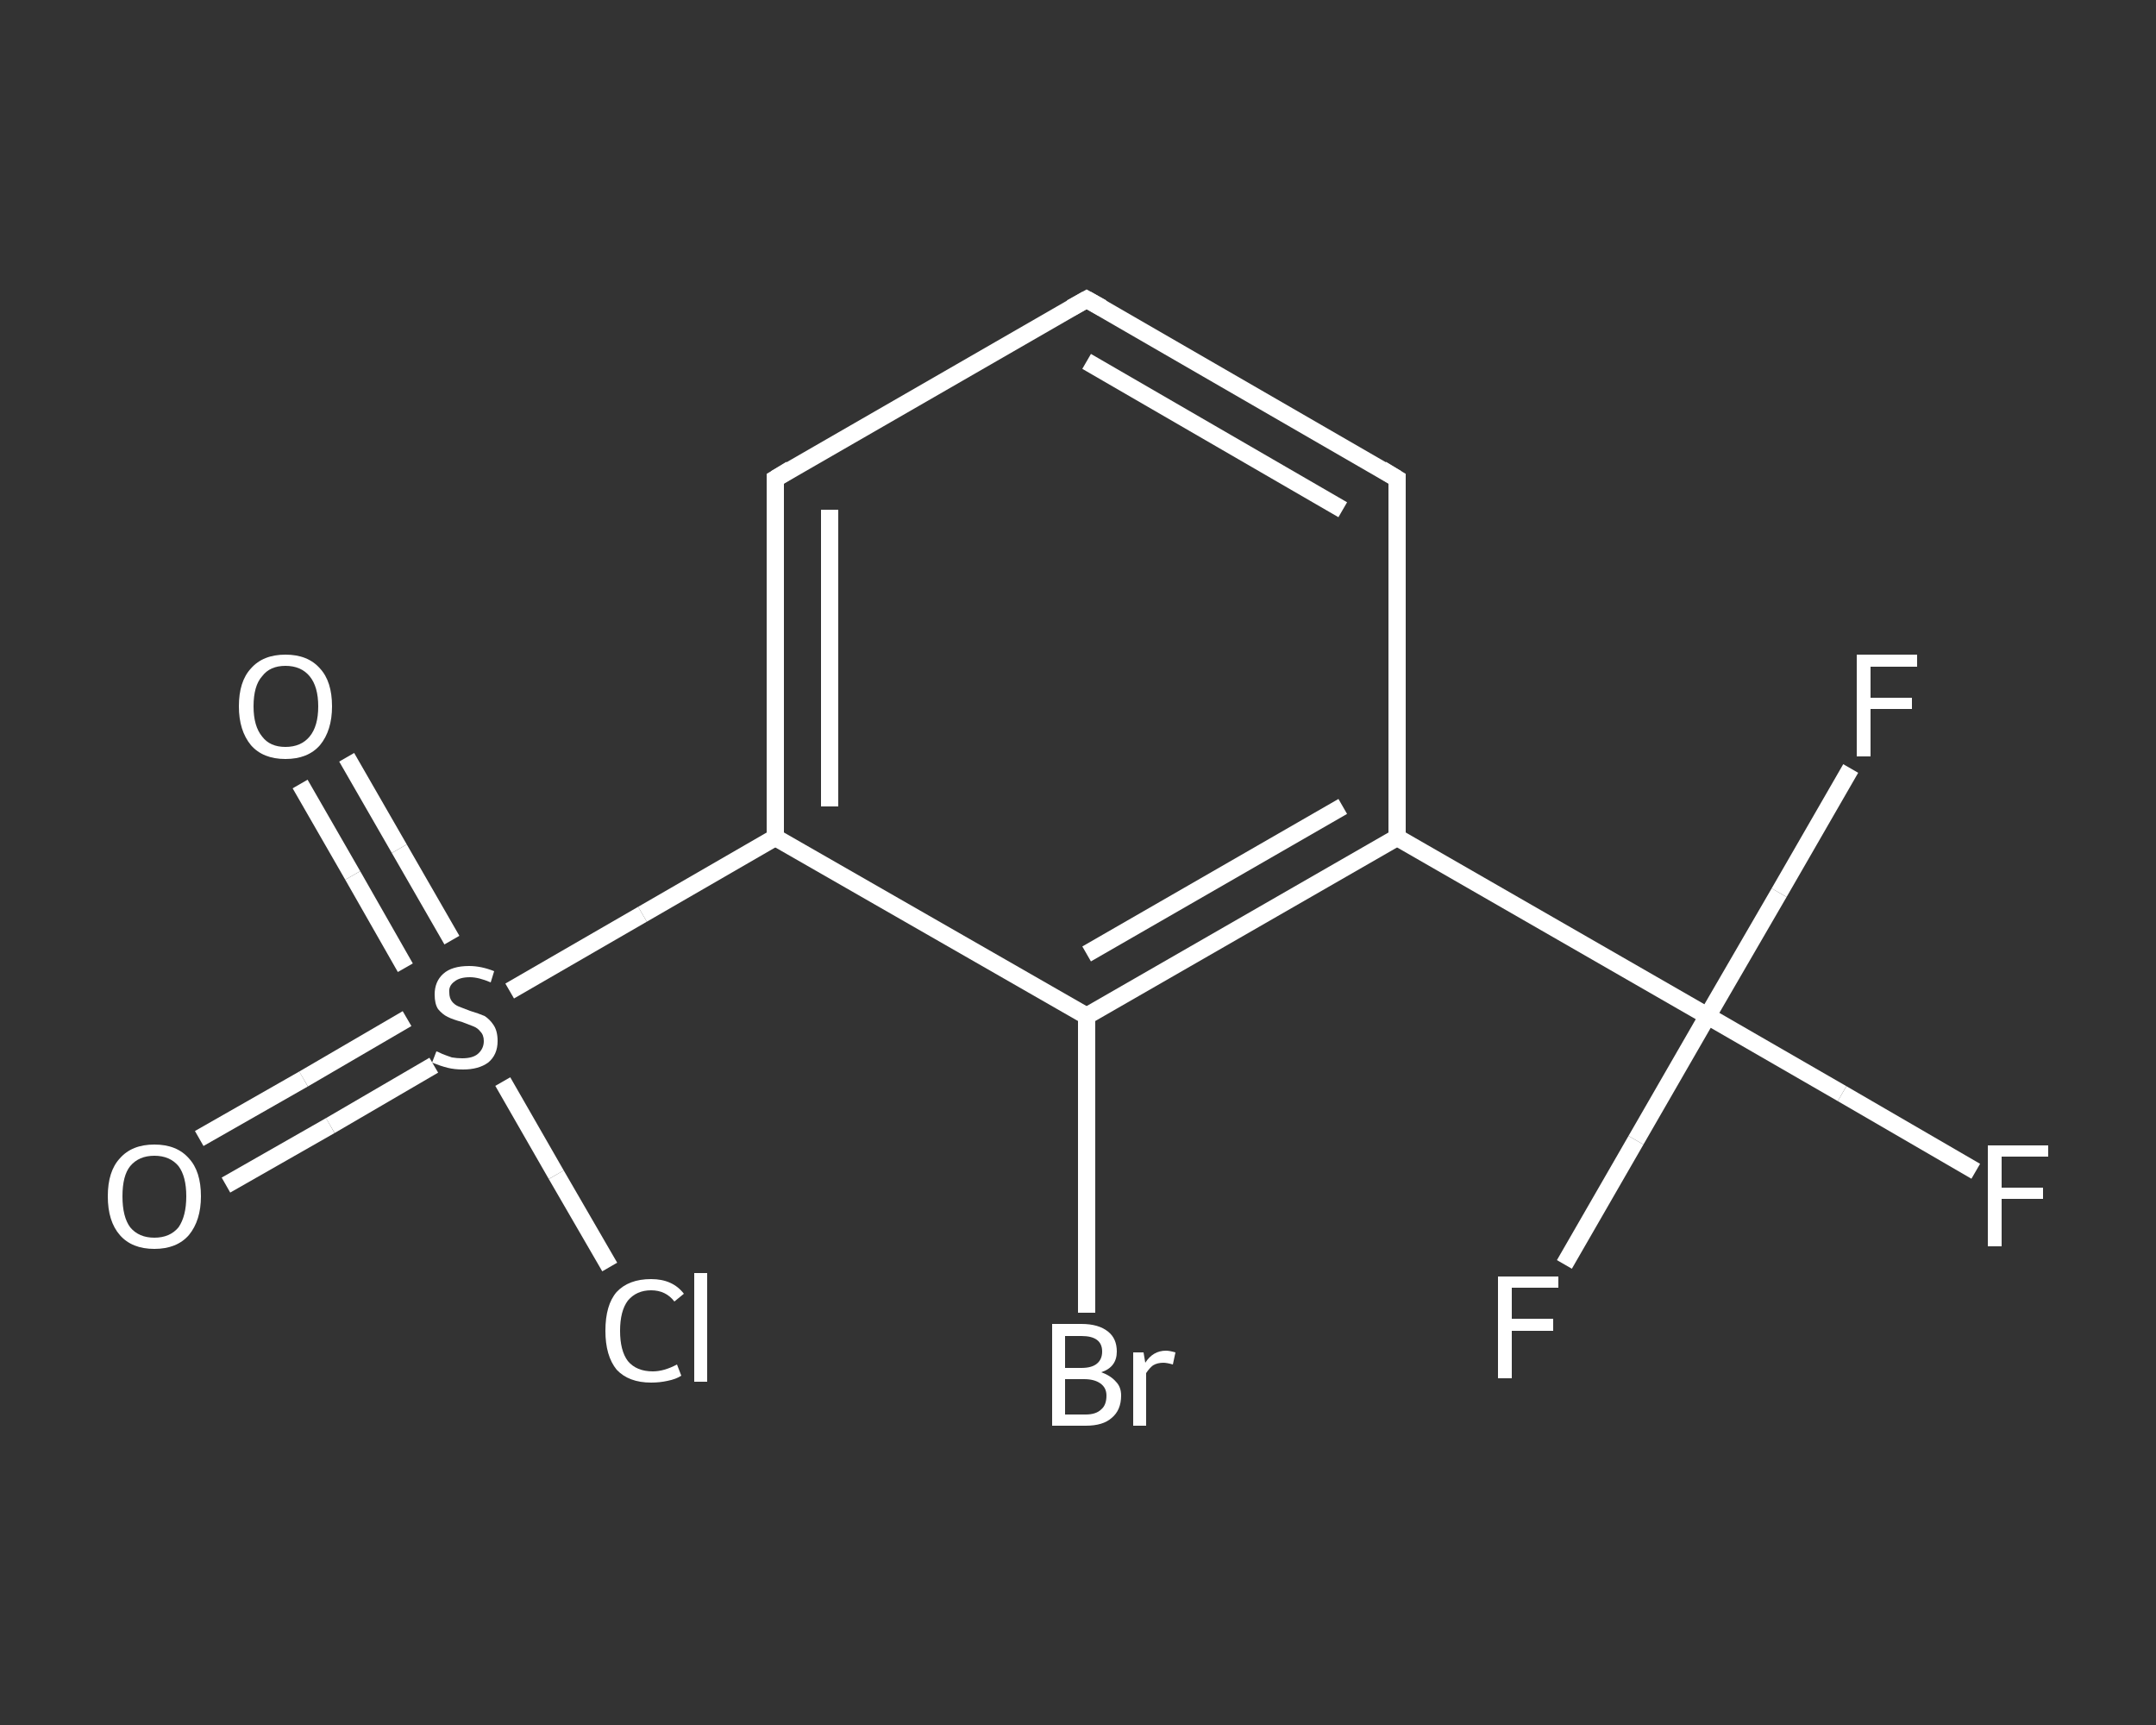 <?xml version='1.0' encoding='iso-8859-1'?>
<svg version='1.1' baseProfile='full'
              xmlns='http://www.w3.org/2000/svg'
                      xmlns:rdkit='http://www.rdkit.org/xml'
                      xmlns:xlink='http://www.w3.org/1999/xlink'
                  xml:space='preserve'
width='250px' height='200px' viewBox='0 0 250 200'>
<rect x="0" y="0" width="250" height="200" fill="#333333" stroke="none"/>
<!-- END OF HEADER -->
<rect style='opacity:1.0;fill:transparent;stroke:none' width='250.0' height='200.0' x='0.0' y='0.0'> </rect>
<path class='bond-0 atom-0 atom-1' d='M 23.1,132.0 L 35.2,125.1' style='fill:none;fill-rule:evenodd;stroke:#FFFFFF;stroke-width:2.0px;stroke-linecap:butt;stroke-linejoin:miter;stroke-opacity:1' />
<path class='bond-0 atom-0 atom-1' d='M 35.2,125.1 L 47.2,118.1' style='fill:none;fill-rule:evenodd;stroke:#FFFFFF;stroke-width:2.0px;stroke-linecap:butt;stroke-linejoin:miter;stroke-opacity:1' />
<path class='bond-0 atom-0 atom-1' d='M 26.2,137.4 L 38.3,130.5' style='fill:none;fill-rule:evenodd;stroke:#FFFFFF;stroke-width:2.0px;stroke-linecap:butt;stroke-linejoin:miter;stroke-opacity:1' />
<path class='bond-0 atom-0 atom-1' d='M 38.3,130.5 L 50.3,123.5' style='fill:none;fill-rule:evenodd;stroke:#FFFFFF;stroke-width:2.0px;stroke-linecap:butt;stroke-linejoin:miter;stroke-opacity:1' />
<path class='bond-1 atom-1 atom-2' d='M 52.4,109.0 L 46.3,98.4' style='fill:none;fill-rule:evenodd;stroke:#FFFFFF;stroke-width:2.0px;stroke-linecap:butt;stroke-linejoin:miter;stroke-opacity:1' />
<path class='bond-1 atom-1 atom-2' d='M 46.3,98.4 L 40.2,87.8' style='fill:none;fill-rule:evenodd;stroke:#FFFFFF;stroke-width:2.0px;stroke-linecap:butt;stroke-linejoin:miter;stroke-opacity:1' />
<path class='bond-1 atom-1 atom-2' d='M 47.0,112.2 L 40.9,101.5' style='fill:none;fill-rule:evenodd;stroke:#FFFFFF;stroke-width:2.0px;stroke-linecap:butt;stroke-linejoin:miter;stroke-opacity:1' />
<path class='bond-1 atom-1 atom-2' d='M 40.9,101.5 L 34.8,90.9' style='fill:none;fill-rule:evenodd;stroke:#FFFFFF;stroke-width:2.0px;stroke-linecap:butt;stroke-linejoin:miter;stroke-opacity:1' />
<path class='bond-2 atom-1 atom-3' d='M 58.3,125.4 L 64.5,136.2' style='fill:none;fill-rule:evenodd;stroke:#FFFFFF;stroke-width:2.0px;stroke-linecap:butt;stroke-linejoin:miter;stroke-opacity:1' />
<path class='bond-2 atom-1 atom-3' d='M 64.5,136.2 L 70.7,146.9' style='fill:none;fill-rule:evenodd;stroke:#FFFFFF;stroke-width:2.0px;stroke-linecap:butt;stroke-linejoin:miter;stroke-opacity:1' />
<path class='bond-3 atom-1 atom-4' d='M 59.1,114.9 L 74.5,106.0' style='fill:none;fill-rule:evenodd;stroke:#FFFFFF;stroke-width:2.0px;stroke-linecap:butt;stroke-linejoin:miter;stroke-opacity:1' />
<path class='bond-3 atom-1 atom-4' d='M 74.5,106.0 L 89.9,97.1' style='fill:none;fill-rule:evenodd;stroke:#FFFFFF;stroke-width:2.0px;stroke-linecap:butt;stroke-linejoin:miter;stroke-opacity:1' />
<path class='bond-4 atom-4 atom-5' d='M 89.9,97.1 L 89.9,55.5' style='fill:none;fill-rule:evenodd;stroke:#FFFFFF;stroke-width:2.0px;stroke-linecap:butt;stroke-linejoin:miter;stroke-opacity:1' />
<path class='bond-4 atom-4 atom-5' d='M 96.2,93.5 L 96.2,59.1' style='fill:none;fill-rule:evenodd;stroke:#FFFFFF;stroke-width:2.0px;stroke-linecap:butt;stroke-linejoin:miter;stroke-opacity:1' />
<path class='bond-5 atom-5 atom-6' d='M 89.9,55.5 L 126.0,34.7' style='fill:none;fill-rule:evenodd;stroke:#FFFFFF;stroke-width:2.0px;stroke-linecap:butt;stroke-linejoin:miter;stroke-opacity:1' />
<path class='bond-6 atom-6 atom-7' d='M 126.0,34.7 L 162.0,55.5' style='fill:none;fill-rule:evenodd;stroke:#FFFFFF;stroke-width:2.0px;stroke-linecap:butt;stroke-linejoin:miter;stroke-opacity:1' />
<path class='bond-6 atom-6 atom-7' d='M 126.0,41.9 L 155.7,59.1' style='fill:none;fill-rule:evenodd;stroke:#FFFFFF;stroke-width:2.0px;stroke-linecap:butt;stroke-linejoin:miter;stroke-opacity:1' />
<path class='bond-7 atom-7 atom-8' d='M 162.0,55.5 L 162.0,97.1' style='fill:none;fill-rule:evenodd;stroke:#FFFFFF;stroke-width:2.0px;stroke-linecap:butt;stroke-linejoin:miter;stroke-opacity:1' />
<path class='bond-8 atom-8 atom-9' d='M 162.0,97.1 L 198.0,117.8' style='fill:none;fill-rule:evenodd;stroke:#FFFFFF;stroke-width:2.0px;stroke-linecap:butt;stroke-linejoin:miter;stroke-opacity:1' />
<path class='bond-9 atom-9 atom-10' d='M 198.0,117.8 L 213.6,126.8' style='fill:none;fill-rule:evenodd;stroke:#FFFFFF;stroke-width:2.0px;stroke-linecap:butt;stroke-linejoin:miter;stroke-opacity:1' />
<path class='bond-9 atom-9 atom-10' d='M 213.6,126.8 L 229.1,135.8' style='fill:none;fill-rule:evenodd;stroke:#FFFFFF;stroke-width:2.0px;stroke-linecap:butt;stroke-linejoin:miter;stroke-opacity:1' />
<path class='bond-10 atom-9 atom-11' d='M 198.0,117.8 L 189.7,132.2' style='fill:none;fill-rule:evenodd;stroke:#FFFFFF;stroke-width:2.0px;stroke-linecap:butt;stroke-linejoin:miter;stroke-opacity:1' />
<path class='bond-10 atom-9 atom-11' d='M 189.7,132.2 L 181.4,146.6' style='fill:none;fill-rule:evenodd;stroke:#FFFFFF;stroke-width:2.0px;stroke-linecap:butt;stroke-linejoin:miter;stroke-opacity:1' />
<path class='bond-11 atom-9 atom-12' d='M 198.0,117.8 L 206.3,103.5' style='fill:none;fill-rule:evenodd;stroke:#FFFFFF;stroke-width:2.0px;stroke-linecap:butt;stroke-linejoin:miter;stroke-opacity:1' />
<path class='bond-11 atom-9 atom-12' d='M 206.3,103.5 L 214.6,89.1' style='fill:none;fill-rule:evenodd;stroke:#FFFFFF;stroke-width:2.0px;stroke-linecap:butt;stroke-linejoin:miter;stroke-opacity:1' />
<path class='bond-12 atom-8 atom-13' d='M 162.0,97.1 L 126.0,117.8' style='fill:none;fill-rule:evenodd;stroke:#FFFFFF;stroke-width:2.0px;stroke-linecap:butt;stroke-linejoin:miter;stroke-opacity:1' />
<path class='bond-12 atom-8 atom-13' d='M 155.7,93.5 L 126.0,110.6' style='fill:none;fill-rule:evenodd;stroke:#FFFFFF;stroke-width:2.0px;stroke-linecap:butt;stroke-linejoin:miter;stroke-opacity:1' />
<path class='bond-13 atom-13 atom-14' d='M 126.0,117.8 L 126.0,135.0' style='fill:none;fill-rule:evenodd;stroke:#FFFFFF;stroke-width:2.0px;stroke-linecap:butt;stroke-linejoin:miter;stroke-opacity:1' />
<path class='bond-13 atom-13 atom-14' d='M 126.0,135.0 L 126.0,152.2' style='fill:none;fill-rule:evenodd;stroke:#FFFFFF;stroke-width:2.0px;stroke-linecap:butt;stroke-linejoin:miter;stroke-opacity:1' />
<path class='bond-14 atom-13 atom-4' d='M 126.0,117.8 L 89.9,97.1' style='fill:none;fill-rule:evenodd;stroke:#FFFFFF;stroke-width:2.0px;stroke-linecap:butt;stroke-linejoin:miter;stroke-opacity:1' />
<path d='M 89.9,57.5 L 89.9,55.5 L 91.7,54.4' style='fill:none;stroke:#FFFFFF;stroke-width:2.0px;stroke-linecap:butt;stroke-linejoin:miter;stroke-opacity:1;' />
<path d='M 124.2,35.7 L 126.0,34.7 L 127.8,35.7' style='fill:none;stroke:#FFFFFF;stroke-width:2.0px;stroke-linecap:butt;stroke-linejoin:miter;stroke-opacity:1;' />
<path d='M 160.2,54.4 L 162.0,55.5 L 162.0,57.5' style='fill:none;stroke:#FFFFFF;stroke-width:2.0px;stroke-linecap:butt;stroke-linejoin:miter;stroke-opacity:1;' />
<path class='atom-0' d='M 12.5 138.7
Q 12.5 135.8, 13.9 134.3
Q 15.3 132.7, 17.9 132.7
Q 20.5 132.7, 21.9 134.3
Q 23.3 135.8, 23.3 138.7
Q 23.3 141.5, 21.9 143.2
Q 20.5 144.8, 17.9 144.8
Q 15.3 144.8, 13.9 143.2
Q 12.5 141.6, 12.5 138.7
M 17.9 143.5
Q 19.7 143.5, 20.7 142.3
Q 21.6 141.0, 21.6 138.7
Q 21.6 136.4, 20.7 135.2
Q 19.7 134.0, 17.9 134.0
Q 16.1 134.0, 15.1 135.2
Q 14.2 136.3, 14.2 138.7
Q 14.2 141.1, 15.1 142.3
Q 16.1 143.5, 17.9 143.5
' fill='#FFFFFF'/>
<path class='atom-1' d='M 50.6 121.9
Q 50.7 121.9, 51.3 122.2
Q 51.8 122.4, 52.4 122.6
Q 53.0 122.7, 53.6 122.7
Q 54.8 122.7, 55.4 122.2
Q 56.1 121.6, 56.1 120.7
Q 56.1 120.0, 55.7 119.6
Q 55.4 119.2, 54.9 119.0
Q 54.4 118.8, 53.6 118.5
Q 52.5 118.2, 51.9 117.9
Q 51.3 117.6, 50.8 117.0
Q 50.4 116.4, 50.4 115.3
Q 50.4 113.8, 51.4 112.9
Q 52.4 112.0, 54.4 112.0
Q 55.8 112.0, 57.3 112.6
L 56.9 113.9
Q 55.5 113.3, 54.5 113.3
Q 53.3 113.3, 52.7 113.8
Q 52.0 114.3, 52.1 115.1
Q 52.1 115.7, 52.4 116.1
Q 52.7 116.5, 53.2 116.7
Q 53.7 116.9, 54.5 117.2
Q 55.5 117.5, 56.2 117.8
Q 56.8 118.2, 57.2 118.8
Q 57.7 119.5, 57.7 120.7
Q 57.7 122.3, 56.6 123.2
Q 55.5 124.0, 53.7 124.0
Q 52.7 124.0, 51.9 123.8
Q 51.1 123.6, 50.1 123.2
L 50.6 121.9
' fill='#FFFFFF'/>
<path class='atom-2' d='M 27.7 81.9
Q 27.7 79.0, 29.1 77.5
Q 30.5 75.9, 33.1 75.9
Q 35.7 75.9, 37.1 77.5
Q 38.5 79.0, 38.5 81.9
Q 38.5 84.7, 37.1 86.4
Q 35.7 88.0, 33.1 88.0
Q 30.5 88.0, 29.1 86.4
Q 27.7 84.7, 27.7 81.9
M 33.1 86.6
Q 34.9 86.6, 35.9 85.4
Q 36.9 84.2, 36.9 81.9
Q 36.9 79.6, 35.9 78.4
Q 34.9 77.2, 33.1 77.2
Q 31.3 77.2, 30.4 78.4
Q 29.4 79.5, 29.4 81.9
Q 29.4 84.2, 30.4 85.4
Q 31.3 86.6, 33.1 86.6
' fill='#FFFFFF'/>
<path class='atom-3' d='M 70.2 154.3
Q 70.2 151.3, 71.5 149.8
Q 72.9 148.3, 75.5 148.3
Q 78.0 148.3, 79.3 150.0
L 78.2 150.9
Q 77.2 149.6, 75.5 149.6
Q 73.8 149.6, 72.8 150.8
Q 71.9 152.0, 71.9 154.3
Q 71.9 156.6, 72.8 157.8
Q 73.8 159.0, 75.7 159.0
Q 77.0 159.0, 78.5 158.2
L 79.0 159.5
Q 78.4 159.9, 77.4 160.1
Q 76.5 160.3, 75.5 160.3
Q 72.9 160.3, 71.5 158.8
Q 70.2 157.2, 70.2 154.3
' fill='#FFFFFF'/>
<path class='atom-3' d='M 80.5 147.6
L 82.0 147.6
L 82.0 160.2
L 80.5 160.2
L 80.5 147.6
' fill='#FFFFFF'/>
<path class='atom-10' d='M 230.5 132.8
L 237.5 132.8
L 237.5 134.1
L 232.1 134.1
L 232.1 137.7
L 236.9 137.7
L 236.9 139.0
L 232.1 139.0
L 232.1 144.5
L 230.5 144.5
L 230.5 132.8
' fill='#FFFFFF'/>
<path class='atom-11' d='M 173.7 148.0
L 180.7 148.0
L 180.7 149.3
L 175.3 149.3
L 175.3 152.9
L 180.1 152.9
L 180.1 154.3
L 175.3 154.3
L 175.3 159.8
L 173.7 159.8
L 173.7 148.0
' fill='#FFFFFF'/>
<path class='atom-12' d='M 215.3 75.9
L 222.3 75.9
L 222.3 77.3
L 216.9 77.3
L 216.9 80.9
L 221.7 80.9
L 221.7 82.2
L 216.9 82.2
L 216.9 87.7
L 215.3 87.7
L 215.3 75.9
' fill='#FFFFFF'/>
<path class='atom-14' d='M 127.7 159.1
Q 128.8 159.5, 129.4 160.2
Q 130.0 160.8, 130.0 161.8
Q 130.0 163.5, 128.9 164.4
Q 127.9 165.3, 125.9 165.3
L 122.0 165.3
L 122.0 153.5
L 125.4 153.5
Q 127.4 153.5, 128.5 154.4
Q 129.5 155.2, 129.5 156.7
Q 129.5 158.5, 127.7 159.1
M 123.5 154.9
L 123.5 158.6
L 125.4 158.6
Q 126.6 158.6, 127.2 158.1
Q 127.8 157.6, 127.8 156.7
Q 127.8 154.9, 125.4 154.9
L 123.5 154.9
M 125.9 164.0
Q 127.1 164.0, 127.7 163.4
Q 128.3 162.9, 128.3 161.8
Q 128.3 160.9, 127.6 160.4
Q 126.9 159.9, 125.7 159.9
L 123.5 159.9
L 123.5 164.0
L 125.9 164.0
' fill='#FFFFFF'/>
<path class='atom-14' d='M 132.6 156.8
L 132.8 158.0
Q 133.7 156.6, 135.2 156.6
Q 135.6 156.6, 136.3 156.8
L 136.0 158.2
Q 135.3 158.0, 134.9 158.0
Q 134.2 158.0, 133.7 158.3
Q 133.3 158.6, 132.9 159.2
L 132.9 165.3
L 131.4 165.3
L 131.4 156.8
L 132.6 156.8
' fill='#FFFFFF'/>
</svg>
